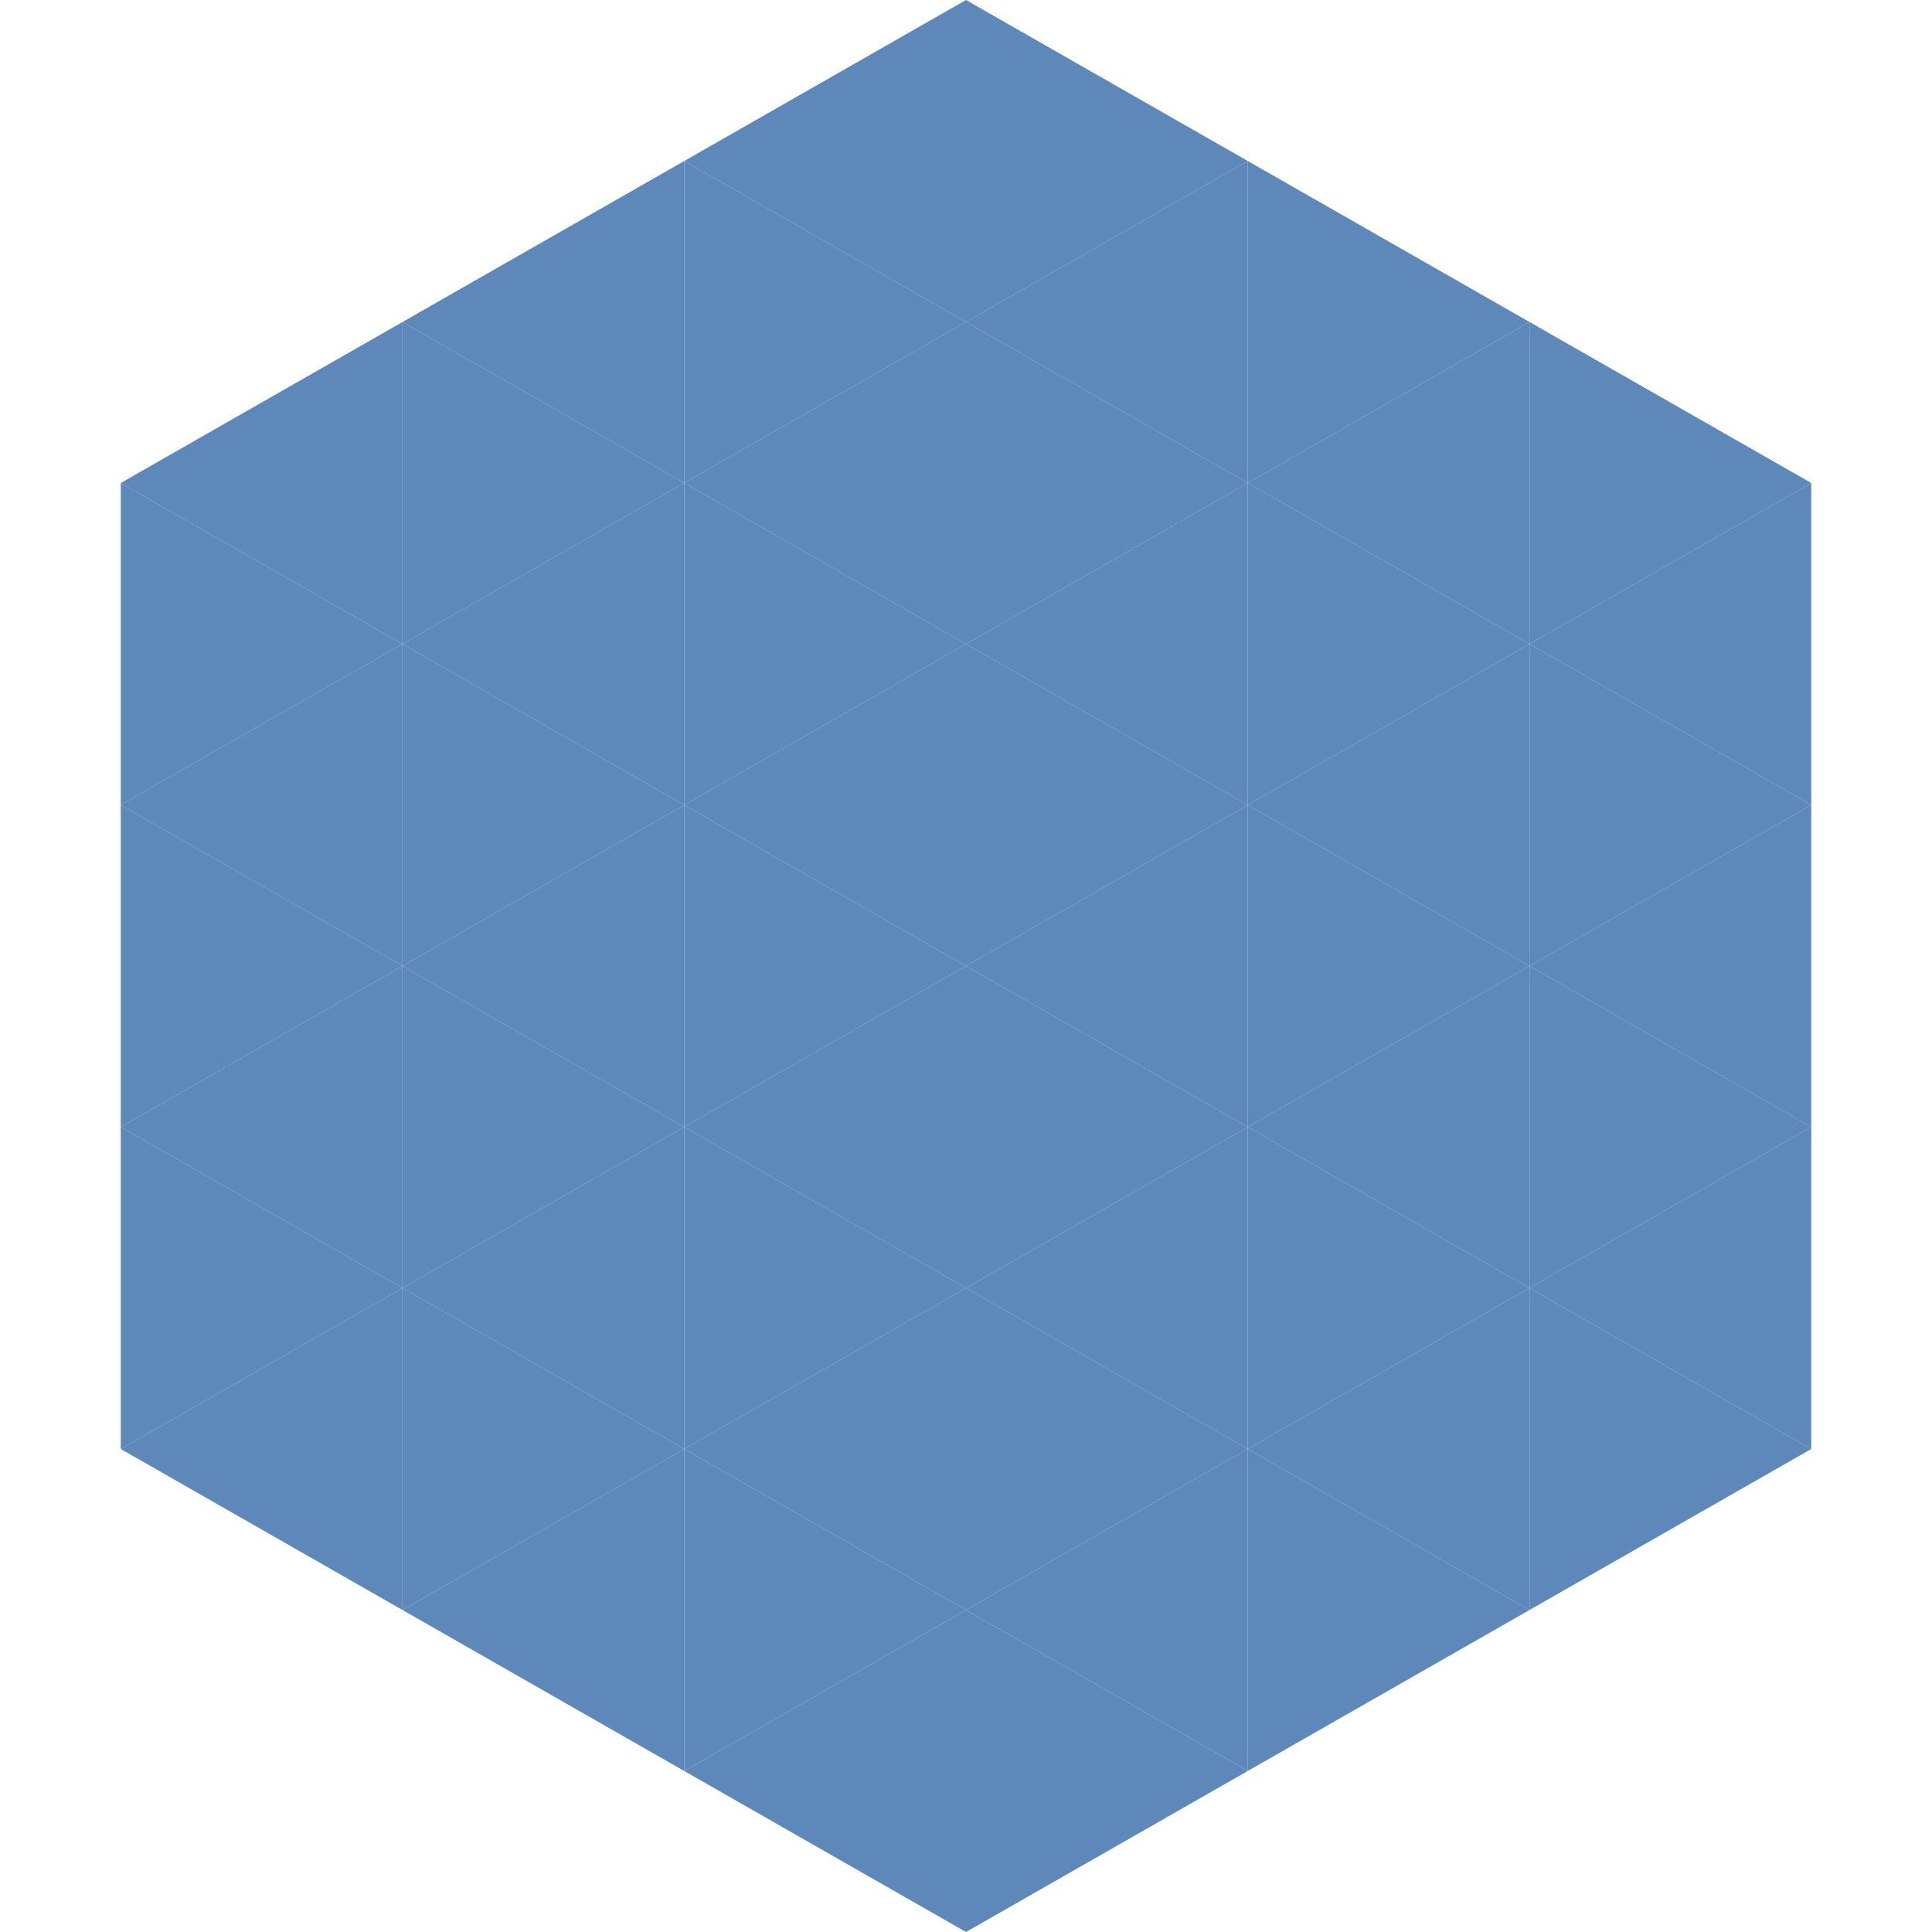 <?xml version="1.0"?>
<!-- Generated by SVGo -->
<svg width="240" height="240"
     xmlns="http://www.w3.org/2000/svg"
     xmlns:xlink="http://www.w3.org/1999/xlink">
<polygon points="50,40 15,60 50,80" style="fill:rgb(94,135,186)" />
<polygon points="190,40 225,60 190,80" style="fill:rgb(94,135,186)" />
<polygon points="15,60 50,80 15,100" style="fill:rgb(94,135,186)" />
<polygon points="225,60 190,80 225,100" style="fill:rgb(94,135,186)" />
<polygon points="50,80 15,100 50,120" style="fill:rgb(94,135,186)" />
<polygon points="190,80 225,100 190,120" style="fill:rgb(94,135,186)" />
<polygon points="15,100 50,120 15,140" style="fill:rgb(94,135,186)" />
<polygon points="225,100 190,120 225,140" style="fill:rgb(94,135,186)" />
<polygon points="50,120 15,140 50,160" style="fill:rgb(94,135,186)" />
<polygon points="190,120 225,140 190,160" style="fill:rgb(94,135,186)" />
<polygon points="15,140 50,160 15,180" style="fill:rgb(94,135,186)" />
<polygon points="225,140 190,160 225,180" style="fill:rgb(94,135,186)" />
<polygon points="50,160 15,180 50,200" style="fill:rgb(94,135,186)" />
<polygon points="190,160 225,180 190,200" style="fill:rgb(94,135,186)" />
<polygon points="15,180 50,200 15,220" style="fill:rgb(255,255,255); fill-opacity:0" />
<polygon points="225,180 190,200 225,220" style="fill:rgb(255,255,255); fill-opacity:0" />
<polygon points="50,0 85,20 50,40" style="fill:rgb(255,255,255); fill-opacity:0" />
<polygon points="190,0 155,20 190,40" style="fill:rgb(255,255,255); fill-opacity:0" />
<polygon points="85,20 50,40 85,60" style="fill:rgb(94,135,186)" />
<polygon points="155,20 190,40 155,60" style="fill:rgb(94,135,186)" />
<polygon points="50,40 85,60 50,80" style="fill:rgb(94,135,186)" />
<polygon points="190,40 155,60 190,80" style="fill:rgb(94,135,186)" />
<polygon points="85,60 50,80 85,100" style="fill:rgb(94,135,186)" />
<polygon points="155,60 190,80 155,100" style="fill:rgb(94,135,186)" />
<polygon points="50,80 85,100 50,120" style="fill:rgb(94,135,186)" />
<polygon points="190,80 155,100 190,120" style="fill:rgb(94,135,186)" />
<polygon points="85,100 50,120 85,140" style="fill:rgb(94,135,186)" />
<polygon points="155,100 190,120 155,140" style="fill:rgb(94,135,186)" />
<polygon points="50,120 85,140 50,160" style="fill:rgb(94,135,186)" />
<polygon points="190,120 155,140 190,160" style="fill:rgb(94,135,186)" />
<polygon points="85,140 50,160 85,180" style="fill:rgb(94,135,186)" />
<polygon points="155,140 190,160 155,180" style="fill:rgb(94,135,186)" />
<polygon points="50,160 85,180 50,200" style="fill:rgb(94,135,186)" />
<polygon points="190,160 155,180 190,200" style="fill:rgb(94,135,186)" />
<polygon points="85,180 50,200 85,220" style="fill:rgb(94,135,186)" />
<polygon points="155,180 190,200 155,220" style="fill:rgb(94,135,186)" />
<polygon points="120,0 85,20 120,40" style="fill:rgb(94,135,186)" />
<polygon points="120,0 155,20 120,40" style="fill:rgb(94,135,186)" />
<polygon points="85,20 120,40 85,60" style="fill:rgb(94,135,186)" />
<polygon points="155,20 120,40 155,60" style="fill:rgb(94,135,186)" />
<polygon points="120,40 85,60 120,80" style="fill:rgb(94,135,186)" />
<polygon points="120,40 155,60 120,80" style="fill:rgb(94,135,186)" />
<polygon points="85,60 120,80 85,100" style="fill:rgb(94,135,186)" />
<polygon points="155,60 120,80 155,100" style="fill:rgb(94,135,186)" />
<polygon points="120,80 85,100 120,120" style="fill:rgb(94,135,186)" />
<polygon points="120,80 155,100 120,120" style="fill:rgb(94,135,186)" />
<polygon points="85,100 120,120 85,140" style="fill:rgb(94,135,186)" />
<polygon points="155,100 120,120 155,140" style="fill:rgb(94,135,186)" />
<polygon points="120,120 85,140 120,160" style="fill:rgb(94,135,186)" />
<polygon points="120,120 155,140 120,160" style="fill:rgb(94,135,186)" />
<polygon points="85,140 120,160 85,180" style="fill:rgb(94,135,186)" />
<polygon points="155,140 120,160 155,180" style="fill:rgb(94,135,186)" />
<polygon points="120,160 85,180 120,200" style="fill:rgb(94,135,186)" />
<polygon points="120,160 155,180 120,200" style="fill:rgb(94,135,186)" />
<polygon points="85,180 120,200 85,220" style="fill:rgb(94,135,186)" />
<polygon points="155,180 120,200 155,220" style="fill:rgb(94,135,186)" />
<polygon points="120,200 85,220 120,240" style="fill:rgb(94,135,186)" />
<polygon points="120,200 155,220 120,240" style="fill:rgb(94,135,186)" />
<polygon points="85,220 120,240 85,260" style="fill:rgb(255,255,255); fill-opacity:0" />
<polygon points="155,220 120,240 155,260" style="fill:rgb(255,255,255); fill-opacity:0" />
</svg>
